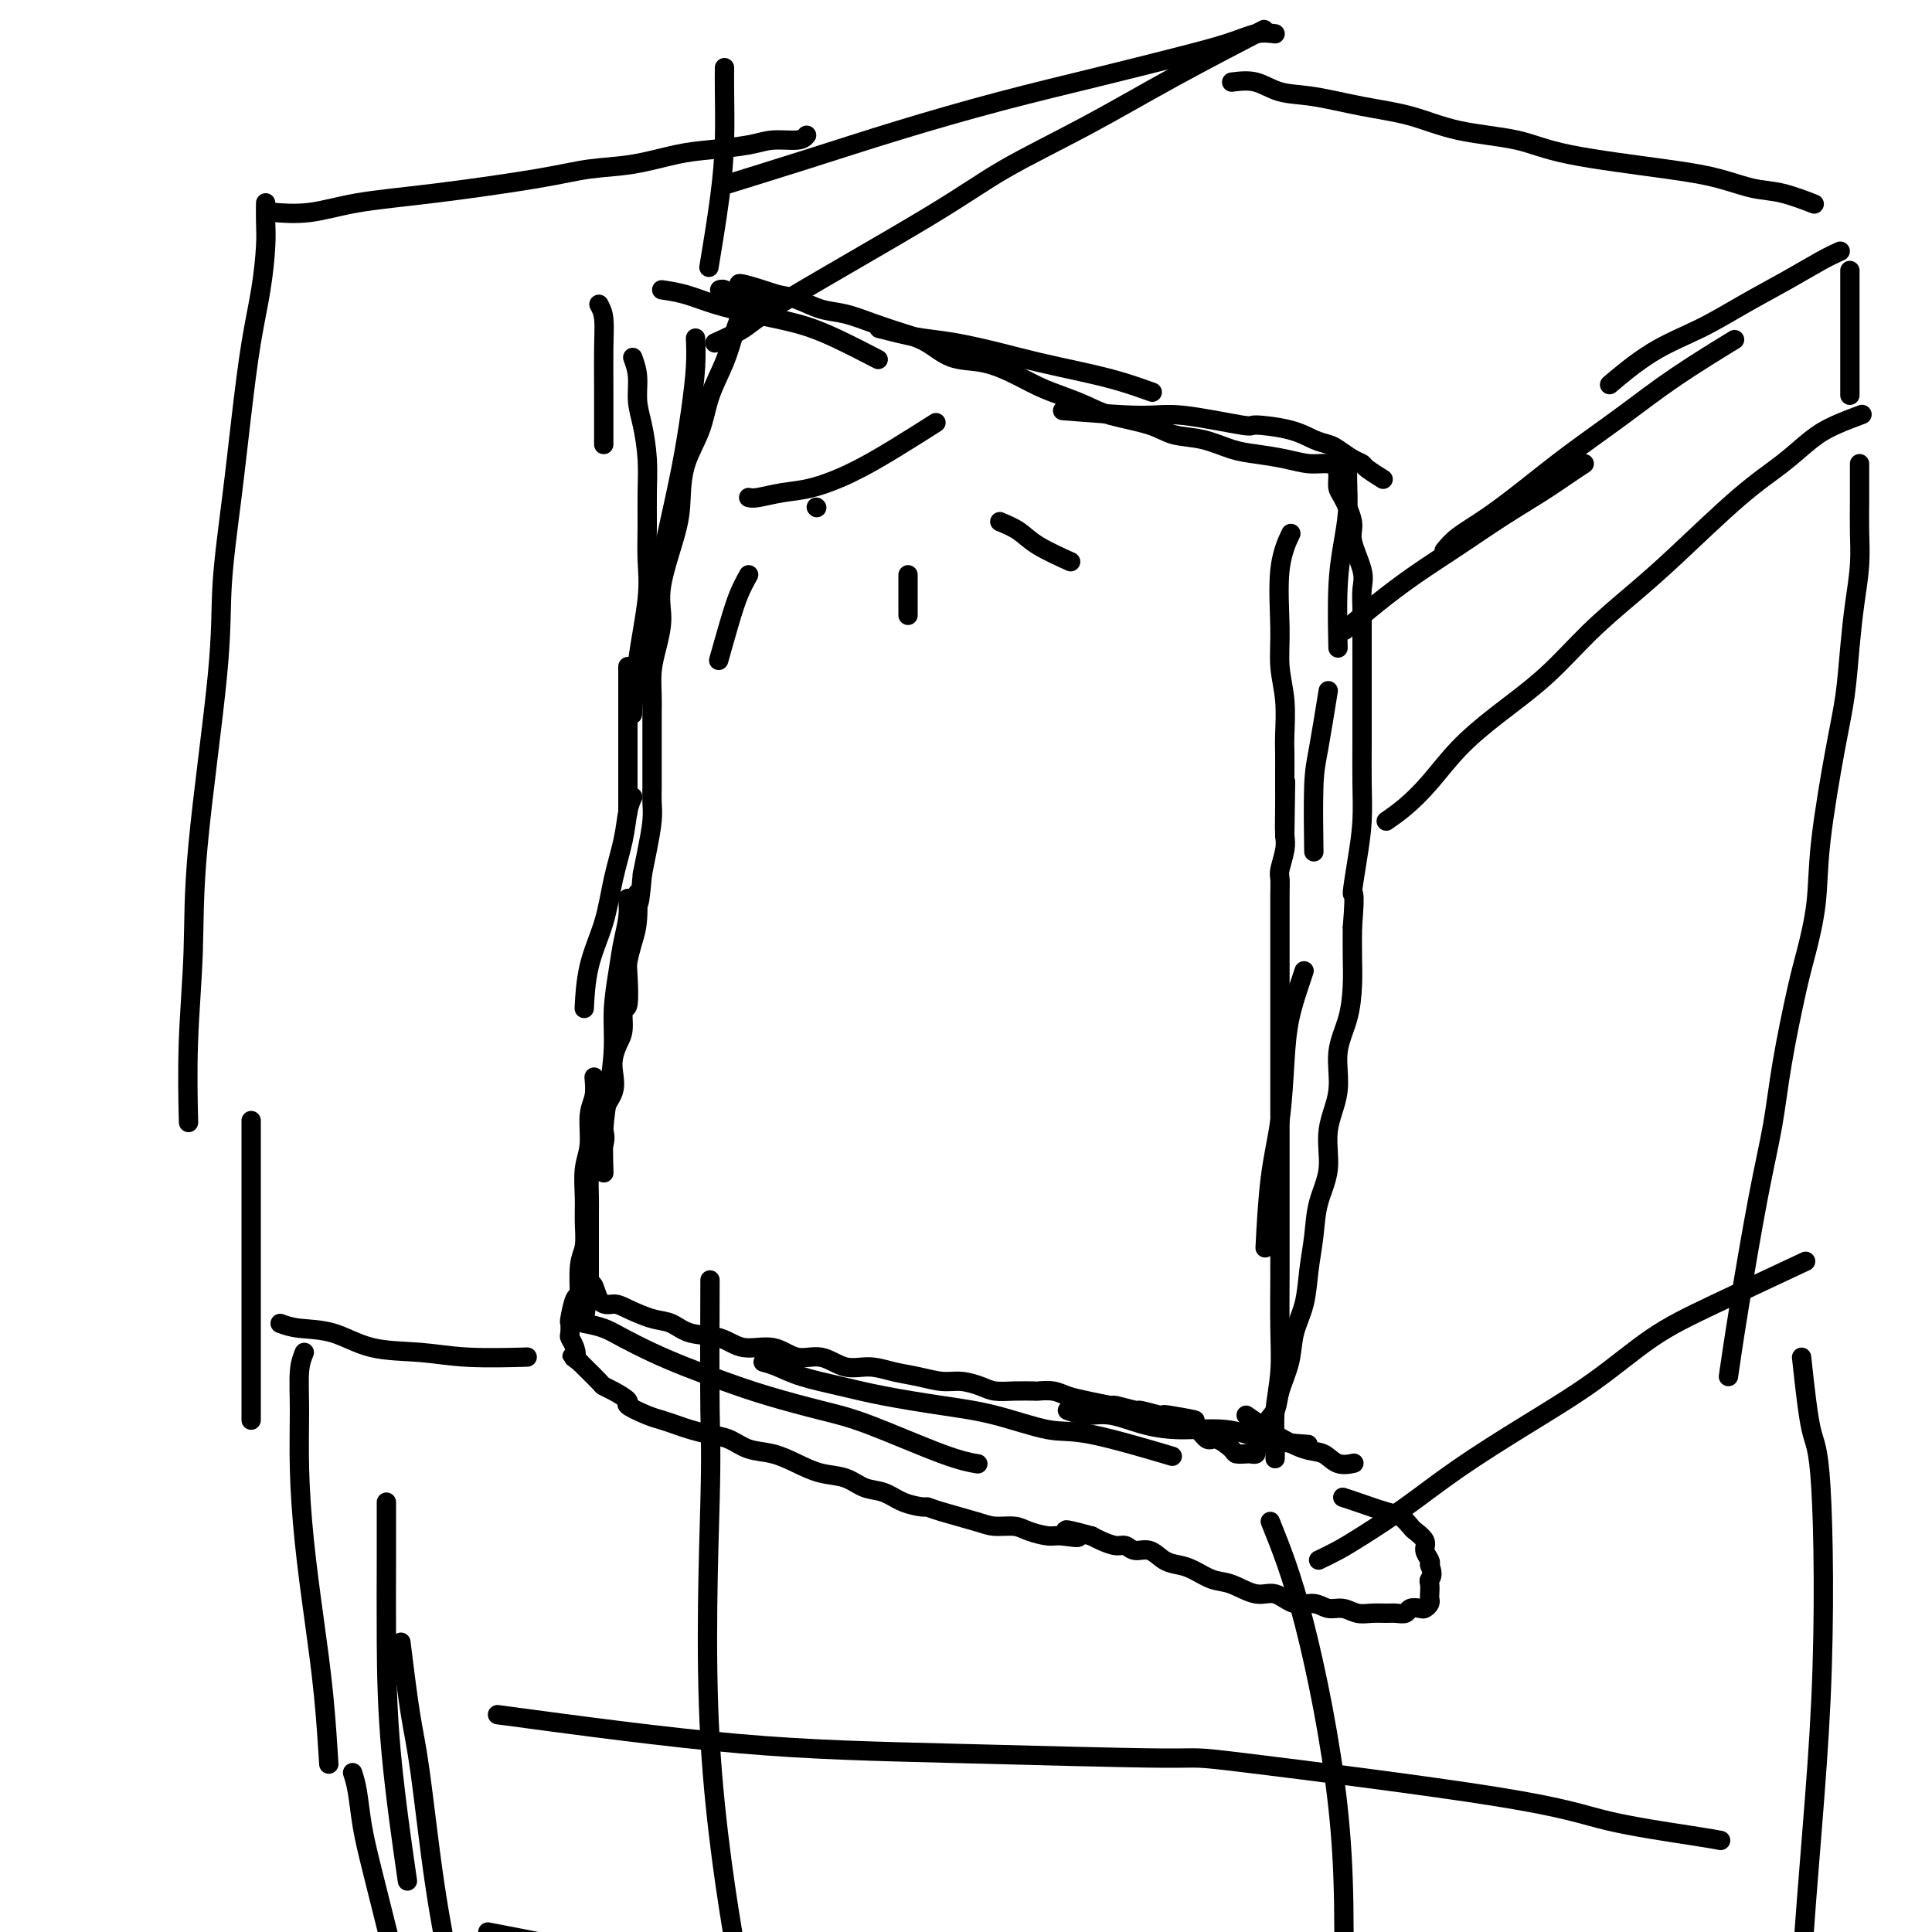 <svg viewBox='0 0 400 400' version='1.1' xmlns='http://www.w3.org/2000/svg' xmlns:xlink='http://www.w3.org/1999/xlink'><g fill='none' stroke='#000000' stroke-width='4' stroke-linecap='round' stroke-linejoin='round'><path d='M124,63c0.423,0.781 0.845,1.563 1,3c0.155,1.437 0.041,3.530 0,6c-0.041,2.470 -0.011,5.319 0,9c0.011,3.681 0.003,8.195 0,10c-0.003,1.805 -0.002,0.903 0,0'/><path d='M131,74c0.445,1.231 0.890,2.462 1,4c0.110,1.538 -0.114,3.382 0,5c0.114,1.618 0.566,3.011 1,5c0.434,1.989 0.850,4.573 1,7c0.150,2.427 0.034,4.696 0,7c-0.034,2.304 0.015,4.643 0,7c-0.015,2.357 -0.095,4.731 0,7c0.095,2.269 0.366,4.433 0,8c-0.366,3.567 -1.368,8.537 -2,13c-0.632,4.463 -0.895,8.418 -1,10c-0.105,1.582 -0.053,0.791 0,0'/><path d='M144,70c0.072,1.792 0.143,3.584 0,6c-0.143,2.416 -0.501,5.455 -1,9c-0.499,3.545 -1.139,7.596 -2,12c-0.861,4.404 -1.942,9.160 -3,14c-1.058,4.840 -2.093,9.765 -3,15c-0.907,5.235 -1.688,10.782 -2,13c-0.312,2.218 -0.156,1.109 0,0'/><path d='M130,138c0.000,1.204 0.000,2.408 0,4c0.000,1.592 0.000,3.571 0,6c0.000,2.429 0.000,5.308 0,9c0.000,3.692 0.000,8.198 0,10c0.000,1.802 0.000,0.901 0,0'/><path d='M131,165c-0.360,0.773 -0.720,1.546 -1,3c-0.280,1.454 -0.482,3.589 -1,6c-0.518,2.411 -1.354,5.099 -2,8c-0.646,2.901 -1.101,6.015 -2,9c-0.899,2.985 -2.242,5.842 -3,9c-0.758,3.158 -0.931,6.617 -1,8c-0.069,1.383 -0.035,0.692 0,0'/><path d='M130,186c0.091,1.254 0.183,2.509 0,4c-0.183,1.491 -0.640,3.219 -1,5c-0.360,1.781 -0.622,3.616 -1,6c-0.378,2.384 -0.872,5.316 -1,8c-0.128,2.684 0.109,5.120 0,8c-0.109,2.880 -0.565,6.205 -1,9c-0.435,2.795 -0.848,5.060 -1,8c-0.152,2.940 -0.043,6.554 0,8c0.043,1.446 0.022,0.723 0,0'/><path d='M123,223c0.121,1.390 0.243,2.780 0,4c-0.243,1.220 -0.850,2.271 -1,4c-0.150,1.729 0.157,4.136 0,6c-0.157,1.864 -0.778,3.184 -1,5c-0.222,1.816 -0.045,4.127 0,6c0.045,1.873 -0.040,3.309 0,5c0.040,1.691 0.207,3.639 0,5c-0.207,1.361 -0.786,2.136 -1,4c-0.214,1.864 -0.061,4.818 0,6c0.061,1.182 0.031,0.591 0,0'/><path d='M121,274c1.376,0.268 2.753,0.536 4,1c1.247,0.464 2.365,1.124 4,2c1.635,0.876 3.786,1.968 6,3c2.214,1.032 4.491,2.006 7,3c2.509,0.994 5.250,2.010 8,3c2.750,0.990 5.508,1.954 9,3c3.492,1.046 7.717,2.175 11,3c3.283,0.825 5.622,1.345 10,3c4.378,1.655 10.794,4.446 15,6c4.206,1.554 6.202,1.873 7,2c0.798,0.127 0.399,0.064 0,0'/><path d='M158,282c0.893,0.244 1.785,0.488 3,1c1.215,0.512 2.752,1.290 5,2c2.248,0.710 5.205,1.350 8,2c2.795,0.650 5.426,1.309 9,2c3.574,0.691 8.092,1.415 12,2c3.908,0.585 7.207,1.030 11,2c3.793,0.970 8.078,2.466 11,3c2.922,0.534 4.479,0.105 9,1c4.521,0.895 12.006,3.113 15,4c2.994,0.887 1.497,0.444 0,0'/><path d='M221,292c1.288,0.474 2.576,0.948 4,1c1.424,0.052 2.985,-0.319 5,0c2.015,0.319 4.485,1.329 7,2c2.515,0.671 5.074,1.003 8,1c2.926,-0.003 6.217,-0.341 9,0c2.783,0.341 5.057,1.361 8,2c2.943,0.639 6.555,0.897 8,1c1.445,0.103 0.722,0.052 0,0'/><path d='M264,302c0.030,-1.200 0.061,-2.400 0,-4c-0.061,-1.600 -0.212,-3.599 0,-6c0.212,-2.401 0.789,-5.202 1,-8c0.211,-2.798 0.057,-5.592 0,-9c-0.057,-3.408 -0.015,-7.431 0,-11c0.015,-3.569 0.004,-6.685 0,-10c-0.004,-3.315 -0.001,-6.828 0,-10c0.001,-3.172 0.000,-6.003 0,-10c-0.000,-3.997 -0.000,-9.161 0,-13c0.000,-3.839 0.000,-6.355 0,-9c-0.000,-2.645 -0.000,-5.419 0,-7c0.000,-1.581 0.000,-1.967 0,-3c-0.000,-1.033 -0.000,-2.712 0,-4c0.000,-1.288 0.000,-2.183 0,-3c-0.000,-0.817 -0.000,-1.554 0,-2c0.000,-0.446 0.000,-0.599 0,-1c-0.000,-0.401 -0.001,-1.050 0,-2c0.001,-0.950 0.004,-2.200 0,-3c-0.004,-0.800 -0.015,-1.148 0,-2c0.015,-0.852 0.056,-2.208 0,-3c-0.056,-0.792 -0.207,-1.021 0,-2c0.207,-0.979 0.774,-2.708 1,-4c0.226,-1.292 0.113,-2.146 0,-3'/><path d='M266,173c0.309,-20.510 0.083,-7.284 0,-3c-0.083,4.284 -0.023,-0.375 0,-3c0.023,-2.625 0.007,-3.218 0,-4c-0.007,-0.782 -0.006,-1.754 0,-3c0.006,-1.246 0.016,-2.767 0,-4c-0.016,-1.233 -0.059,-2.179 0,-4c0.059,-1.821 0.219,-4.517 0,-7c-0.219,-2.483 -0.818,-4.754 -1,-7c-0.182,-2.246 0.054,-4.468 0,-8c-0.054,-3.532 -0.399,-8.374 0,-12c0.399,-3.626 1.543,-6.036 2,-7c0.457,-0.964 0.229,-0.482 0,0'/><path d='M279,96c-0.022,1.174 -0.044,2.348 0,4c0.044,1.652 0.156,3.782 0,6c-0.156,2.218 -0.578,4.522 -1,7c-0.422,2.478 -0.844,5.129 -1,9c-0.156,3.871 -0.044,8.963 0,11c0.044,2.037 0.022,1.018 0,0'/><path d='M275,143c-0.732,4.524 -1.464,9.048 -2,12c-0.536,2.952 -0.875,4.333 -1,8c-0.125,3.667 -0.036,9.619 0,12c0.036,2.381 0.018,1.190 0,0'/><path d='M270,201c-0.222,0.669 -0.444,1.339 -1,3c-0.556,1.661 -1.445,4.314 -2,7c-0.555,2.686 -0.776,5.405 -1,9c-0.224,3.595 -0.452,8.067 -1,12c-0.548,3.933 -1.417,7.328 -2,12c-0.583,4.672 -0.881,10.621 -1,13c-0.119,2.379 -0.060,1.190 0,0'/><path d='M137,60c1.616,0.245 3.232,0.490 5,1c1.768,0.510 3.687,1.286 6,2c2.313,0.714 5.020,1.365 8,2c2.980,0.635 6.232,1.253 9,2c2.768,0.747 5.053,1.624 8,3c2.947,1.376 6.556,3.250 8,4c1.444,0.750 0.722,0.375 0,0'/><path d='M182,68c1.277,0.327 2.554,0.654 4,1c1.446,0.346 3.063,0.712 5,1c1.937,0.288 4.196,0.500 7,1c2.804,0.500 6.153,1.290 9,2c2.847,0.710 5.191,1.339 8,2c2.809,0.661 6.083,1.352 9,2c2.917,0.648 5.478,1.251 8,2c2.522,0.749 5.006,1.642 6,2c0.994,0.358 0.497,0.179 0,0'/><path d='M220,85c6.096,0.484 12.191,0.969 16,1c3.809,0.031 5.330,-0.391 9,0c3.670,0.391 9.487,1.597 12,2c2.513,0.403 1.722,0.005 3,0c1.278,-0.005 4.625,0.384 7,1c2.375,0.616 3.778,1.461 5,2c1.222,0.539 2.261,0.773 3,1c0.739,0.227 1.176,0.446 2,1c0.824,0.554 2.036,1.441 3,2c0.964,0.559 1.681,0.789 2,1c0.319,0.211 0.240,0.403 1,1c0.760,0.597 2.360,1.599 3,2c0.640,0.401 0.320,0.200 0,0'/><path d='M279,97c-1.349,-0.446 -2.697,-0.892 -4,-1c-1.303,-0.108 -2.559,0.122 -4,0c-1.441,-0.122 -3.067,-0.595 -5,-1c-1.933,-0.405 -4.172,-0.741 -6,-1c-1.828,-0.259 -3.244,-0.439 -5,-1c-1.756,-0.561 -3.851,-1.501 -6,-2c-2.149,-0.499 -4.353,-0.557 -6,-1c-1.647,-0.443 -2.739,-1.273 -5,-2c-2.261,-0.727 -5.692,-1.353 -8,-2c-2.308,-0.647 -3.494,-1.315 -5,-2c-1.506,-0.685 -3.332,-1.386 -5,-2c-1.668,-0.614 -3.176,-1.141 -5,-2c-1.824,-0.859 -3.963,-2.050 -6,-3c-2.037,-0.950 -3.971,-1.658 -6,-2c-2.029,-0.342 -4.152,-0.319 -6,-1c-1.848,-0.681 -3.420,-2.065 -5,-3c-1.580,-0.935 -3.167,-1.420 -5,-2c-1.833,-0.580 -3.911,-1.255 -6,-2c-2.089,-0.745 -4.189,-1.561 -6,-2c-1.811,-0.439 -3.334,-0.503 -5,-1c-1.666,-0.497 -3.476,-1.428 -5,-2c-1.524,-0.572 -2.762,-0.786 -4,-1'/><path d='M161,61c-13.511,-4.482 -6.289,-1.187 -4,0c2.289,1.187 -0.353,0.266 -2,0c-1.647,-0.266 -2.297,0.125 -3,0c-0.703,-0.125 -1.458,-0.764 -2,-1c-0.542,-0.236 -0.869,-0.067 -1,0c-0.131,0.067 -0.065,0.034 0,0'/><path d='M156,61c-0.658,0.839 -1.316,1.678 -2,3c-0.684,1.322 -1.395,3.127 -2,5c-0.605,1.873 -1.104,3.812 -2,6c-0.896,2.188 -2.188,4.624 -3,7c-0.812,2.376 -1.143,4.693 -2,7c-0.857,2.307 -2.239,4.604 -3,7c-0.761,2.396 -0.900,4.892 -1,7c-0.100,2.108 -0.160,3.830 -1,7c-0.840,3.170 -2.460,7.789 -3,11c-0.540,3.211 -0.001,5.013 0,7c0.001,1.987 -0.536,4.159 -1,6c-0.464,1.841 -0.856,3.350 -1,5c-0.144,1.650 -0.038,3.442 0,5c0.038,1.558 0.010,2.881 0,4c-0.010,1.119 -0.003,2.032 0,3c0.003,0.968 0.001,1.991 0,3c-0.001,1.009 0.001,2.004 0,3c-0.001,0.996 -0.003,1.995 0,3c0.003,1.005 0.012,2.018 0,3c-0.012,0.982 -0.044,1.933 0,3c0.044,1.067 0.166,2.249 0,4c-0.166,1.751 -0.619,4.072 -1,6c-0.381,1.928 -0.691,3.464 -1,5'/><path d='M133,181c-0.857,9.950 -1.001,4.825 -1,4c0.001,-0.825 0.145,2.649 0,5c-0.145,2.351 -0.579,3.579 -1,5c-0.421,1.421 -0.830,3.034 -1,4c-0.170,0.966 -0.101,1.283 0,3c0.101,1.717 0.234,4.833 0,6c-0.234,1.167 -0.834,0.384 -1,1c-0.166,0.616 0.101,2.632 0,4c-0.101,1.368 -0.570,2.087 -1,3c-0.430,0.913 -0.819,2.020 -1,3c-0.181,0.980 -0.152,1.835 0,3c0.152,1.165 0.426,2.642 0,4c-0.426,1.358 -1.554,2.599 -2,4c-0.446,1.401 -0.211,2.962 0,4c0.211,1.038 0.396,1.552 0,3c-0.396,1.448 -1.374,3.831 -2,5c-0.626,1.169 -0.900,1.123 -1,2c-0.100,0.877 -0.027,2.675 0,4c0.027,1.325 0.007,2.176 0,3c-0.007,0.824 -0.002,1.621 0,2c0.002,0.379 0.001,0.339 0,1c-0.001,0.661 -0.000,2.021 0,3c0.000,0.979 0.000,1.577 0,2c-0.000,0.423 -0.000,0.673 0,1c0.000,0.327 0.000,0.732 0,1c-0.000,0.268 -0.000,0.401 0,1c0.000,0.599 0.000,1.666 0,2c-0.000,0.334 -0.000,-0.064 0,0c0.000,0.064 0.000,0.590 0,1c-0.000,0.410 -0.000,0.705 0,1'/><path d='M122,266c-1.783,13.269 -0.739,3.941 0,1c0.739,-2.941 1.173,0.506 2,2c0.827,1.494 2.046,1.034 3,1c0.954,-0.034 1.644,0.357 3,1c1.356,0.643 3.379,1.540 5,2c1.621,0.460 2.842,0.485 4,1c1.158,0.515 2.255,1.519 4,2c1.745,0.481 4.139,0.438 6,1c1.861,0.562 3.189,1.727 5,2c1.811,0.273 4.104,-0.348 6,0c1.896,0.348 3.395,1.666 5,2c1.605,0.334 3.317,-0.314 5,0c1.683,0.314 3.339,1.591 5,2c1.661,0.409 3.329,-0.049 5,0c1.671,0.049 3.347,0.604 5,1c1.653,0.396 3.285,0.632 5,1c1.715,0.368 3.514,0.869 5,1c1.486,0.131 2.658,-0.109 4,0c1.342,0.109 2.855,0.565 4,1c1.145,0.435 1.924,0.848 3,1c1.076,0.152 2.451,0.044 4,0c1.549,-0.044 3.273,-0.023 4,0c0.727,0.023 0.459,0.049 1,0c0.541,-0.049 1.892,-0.172 3,0c1.108,0.172 1.972,0.638 3,1c1.028,0.362 2.220,0.618 4,1c1.780,0.382 4.148,0.890 5,1c0.852,0.110 0.187,-0.177 1,0c0.813,0.177 3.103,0.817 4,1c0.897,0.183 0.399,-0.091 1,0c0.601,0.091 2.300,0.545 4,1'/><path d='M240,293c13.662,2.120 4.816,0.418 2,0c-2.816,-0.418 0.399,0.446 2,1c1.601,0.554 1.589,0.796 2,1c0.411,0.204 1.247,0.370 2,1c0.753,0.630 1.424,1.724 2,2c0.576,0.276 1.057,-0.266 2,0c0.943,0.266 2.348,1.340 3,2c0.652,0.660 0.552,0.906 1,1c0.448,0.094 1.443,0.036 2,0c0.557,-0.036 0.675,-0.049 1,0c0.325,0.049 0.856,0.162 1,0c0.144,-0.162 -0.098,-0.598 0,-1c0.098,-0.402 0.536,-0.769 1,-1c0.464,-0.231 0.954,-0.325 1,-1c0.046,-0.675 -0.354,-1.932 0,-3c0.354,-1.068 1.461,-1.945 2,-3c0.539,-1.055 0.512,-2.286 1,-4c0.488,-1.714 1.493,-3.912 2,-6c0.507,-2.088 0.516,-4.065 1,-6c0.484,-1.935 1.444,-3.827 2,-6c0.556,-2.173 0.707,-4.627 1,-7c0.293,-2.373 0.728,-4.666 1,-7c0.272,-2.334 0.383,-4.709 1,-7c0.617,-2.291 1.741,-4.497 2,-7c0.259,-2.503 -0.347,-5.301 0,-8c0.347,-2.699 1.648,-5.298 2,-8c0.352,-2.702 -0.246,-5.509 0,-8c0.246,-2.491 1.334,-4.668 2,-7c0.666,-2.332 0.910,-4.820 1,-7c0.090,-2.180 0.026,-4.051 0,-6c-0.026,-1.949 -0.013,-3.974 0,-6'/><path d='M280,192c0.729,-8.998 0.052,-6.494 0,-7c-0.052,-0.506 0.522,-4.021 1,-7c0.478,-2.979 0.860,-5.421 1,-8c0.140,-2.579 0.037,-5.293 0,-8c-0.037,-2.707 -0.010,-5.406 0,-8c0.010,-2.594 0.003,-5.081 0,-8c-0.003,-2.919 -0.001,-6.269 0,-8c0.001,-1.731 0.003,-1.843 0,-3c-0.003,-1.157 -0.009,-3.359 0,-5c0.009,-1.641 0.032,-2.719 0,-4c-0.032,-1.281 -0.120,-2.763 0,-4c0.120,-1.237 0.449,-2.228 0,-4c-0.449,-1.772 -1.675,-4.324 -2,-6c-0.325,-1.676 0.253,-2.476 0,-4c-0.253,-1.524 -1.336,-3.771 -2,-5c-0.664,-1.229 -0.910,-1.440 -1,-2c-0.090,-0.560 -0.024,-1.470 0,-2c0.024,-0.530 0.006,-0.681 0,-1c-0.006,-0.319 -0.002,-0.805 0,-1c0.002,-0.195 0.001,-0.097 0,0'/><path d='M258,293c1.960,1.365 3.920,2.730 6,4c2.080,1.270 4.281,2.445 6,3c1.719,0.555 2.956,0.489 4,1c1.044,0.511 1.897,1.599 3,2c1.103,0.401 2.458,0.115 3,0c0.542,-0.115 0.271,-0.057 0,0'/><path d='M278,310c0.664,0.211 1.328,0.423 3,1c1.672,0.577 4.351,1.520 6,2c1.649,0.480 2.269,0.499 3,1c0.731,0.501 1.573,1.486 2,2c0.427,0.514 0.440,0.558 1,1c0.560,0.442 1.665,1.284 2,2c0.335,0.716 -0.102,1.308 0,2c0.102,0.692 0.743,1.483 1,2c0.257,0.517 0.128,0.758 0,1'/><path d='M296,324c0.928,2.195 0.250,2.682 0,3c-0.250,0.318 -0.070,0.467 0,1c0.070,0.533 0.031,1.449 0,2c-0.031,0.551 -0.054,0.735 0,1c0.054,0.265 0.184,0.611 0,1c-0.184,0.389 -0.682,0.822 -1,1c-0.318,0.178 -0.454,0.100 -1,0c-0.546,-0.100 -1.500,-0.223 -2,0c-0.500,0.223 -0.546,0.793 -1,1c-0.454,0.207 -1.318,0.051 -2,0c-0.682,-0.051 -1.183,0.001 -2,0c-0.817,-0.001 -1.950,-0.057 -3,0c-1.050,0.057 -2.016,0.228 -3,0c-0.984,-0.228 -1.985,-0.854 -3,-1c-1.015,-0.146 -2.044,0.187 -3,0c-0.956,-0.187 -1.837,-0.894 -3,-1c-1.163,-0.106 -2.607,0.390 -4,0c-1.393,-0.390 -2.736,-1.666 -4,-2c-1.264,-0.334 -2.449,0.275 -4,0c-1.551,-0.275 -3.468,-1.434 -5,-2c-1.532,-0.566 -2.678,-0.538 -4,-1c-1.322,-0.462 -2.819,-1.415 -4,-2c-1.181,-0.585 -2.046,-0.802 -3,-1c-0.954,-0.198 -1.998,-0.378 -3,-1c-1.002,-0.622 -1.963,-1.686 -3,-2c-1.037,-0.314 -2.151,0.123 -3,0c-0.849,-0.123 -1.434,-0.806 -2,-1c-0.566,-0.194 -1.114,0.102 -2,0c-0.886,-0.102 -2.110,-0.600 -3,-1c-0.890,-0.400 -1.445,-0.700 -2,-1'/><path d='M226,318c-9.040,-2.472 -4.139,-0.652 -3,0c1.139,0.652 -1.483,0.137 -3,0c-1.517,-0.137 -1.928,0.105 -3,0c-1.072,-0.105 -2.804,-0.556 -4,-1c-1.196,-0.444 -1.855,-0.879 -3,-1c-1.145,-0.121 -2.777,0.073 -4,0c-1.223,-0.073 -2.038,-0.414 -4,-1c-1.962,-0.586 -5.070,-1.418 -7,-2c-1.930,-0.582 -2.683,-0.914 -3,-1c-0.317,-0.086 -0.197,0.075 -1,0c-0.803,-0.075 -2.527,-0.387 -4,-1c-1.473,-0.613 -2.693,-1.529 -4,-2c-1.307,-0.471 -2.701,-0.497 -4,-1c-1.299,-0.503 -2.504,-1.482 -4,-2c-1.496,-0.518 -3.285,-0.576 -5,-1c-1.715,-0.424 -3.357,-1.213 -5,-2c-1.643,-0.787 -3.286,-1.573 -5,-2c-1.714,-0.427 -3.498,-0.496 -5,-1c-1.502,-0.504 -2.724,-1.445 -4,-2c-1.276,-0.555 -2.608,-0.725 -4,-1c-1.392,-0.275 -2.844,-0.655 -4,-1c-1.156,-0.345 -2.016,-0.655 -3,-1c-0.984,-0.345 -2.091,-0.726 -3,-1c-0.909,-0.274 -1.620,-0.441 -3,-1c-1.380,-0.559 -3.428,-1.510 -4,-2c-0.572,-0.490 0.334,-0.520 0,-1c-0.334,-0.480 -1.907,-1.410 -3,-2c-1.093,-0.590 -1.705,-0.838 -2,-1c-0.295,-0.162 -0.272,-0.236 -1,-1c-0.728,-0.764 -2.208,-2.218 -3,-3c-0.792,-0.782 -0.896,-0.891 -1,-1'/><path d='M120,282c-2.409,-1.837 -1.430,-0.931 -1,-1c0.430,-0.069 0.311,-1.115 0,-2c-0.311,-0.885 -0.813,-1.611 -1,-2c-0.187,-0.389 -0.061,-0.442 0,-1c0.061,-0.558 0.055,-1.621 0,-2c-0.055,-0.379 -0.158,-0.073 0,-1c0.158,-0.927 0.578,-3.085 1,-4c0.422,-0.915 0.845,-0.585 1,-1c0.155,-0.415 0.042,-1.573 0,-2c-0.042,-0.427 -0.012,-0.122 0,0c0.012,0.122 0.006,0.061 0,0'/><path d='M148,71c2.296,-1.038 4.591,-2.076 6,-3c1.409,-0.924 1.930,-1.733 9,-6c7.070,-4.267 20.689,-11.992 29,-17c8.311,-5.008 11.315,-7.298 16,-10c4.685,-2.702 11.049,-5.817 17,-9c5.951,-3.183 11.487,-6.434 18,-10c6.513,-3.566 14.004,-7.447 17,-9c2.996,-1.553 1.498,-0.776 0,0'/><path d='M299,114c0.777,-0.954 1.555,-1.908 3,-3c1.445,-1.092 3.559,-2.322 6,-4c2.441,-1.678 5.209,-3.803 8,-6c2.791,-2.197 5.604,-4.467 9,-7c3.396,-2.533 7.374,-5.328 11,-8c3.626,-2.672 6.899,-5.219 11,-8c4.101,-2.781 9.029,-5.794 11,-7c1.971,-1.206 0.986,-0.603 0,0'/><path d='M255,17c1.696,-0.210 3.391,-0.419 5,0c1.609,0.419 3.130,1.467 5,2c1.870,0.533 4.087,0.551 7,1c2.913,0.449 6.520,1.330 10,2c3.480,0.670 6.833,1.128 10,2c3.167,0.872 6.147,2.159 10,3c3.853,0.841 8.577,1.238 12,2c3.423,0.762 5.543,1.891 11,3c5.457,1.109 14.251,2.200 20,3c5.749,0.800 8.452,1.311 11,2c2.548,0.689 4.941,1.556 7,2c2.059,0.444 3.785,0.466 6,1c2.215,0.534 4.919,1.581 6,2c1.081,0.419 0.541,0.209 0,0'/><path d='M381,52c-1.115,0.511 -2.230,1.022 -4,2c-1.770,0.978 -4.195,2.424 -7,4c-2.805,1.576 -5.989,3.281 -9,5c-3.011,1.719 -5.848,3.450 -9,5c-3.152,1.550 -6.618,2.917 -10,5c-3.382,2.083 -6.681,4.881 -8,6c-1.319,1.119 -0.660,0.560 0,0'/><path d='M328,96c-0.774,0.506 -1.548,1.011 -3,2c-1.452,0.989 -3.583,2.461 -6,4c-2.417,1.539 -5.121,3.145 -8,5c-2.879,1.855 -5.932,3.958 -9,6c-3.068,2.042 -6.152,4.021 -9,6c-2.848,1.979 -5.459,3.956 -8,6c-2.541,2.044 -5.012,4.155 -6,5c-0.988,0.845 -0.494,0.422 0,0'/><path d='M383,56c0.000,1.159 0.000,2.319 0,4c0.000,1.681 0.000,3.884 0,6c0.000,2.116 0.000,4.147 0,7c-0.000,2.853 0.000,6.530 0,8c0.000,1.470 0.000,0.735 0,0'/><path d='M287,170c1.259,-0.870 2.518,-1.741 4,-3c1.482,-1.259 3.187,-2.907 5,-5c1.813,-2.093 3.736,-4.631 6,-7c2.264,-2.369 4.871,-4.570 8,-7c3.129,-2.430 6.781,-5.089 10,-8c3.219,-2.911 6.004,-6.073 9,-9c2.996,-2.927 6.201,-5.620 9,-8c2.799,-2.380 5.191,-4.447 9,-8c3.809,-3.553 9.035,-8.592 13,-12c3.965,-3.408 6.667,-5.187 9,-7c2.333,-1.813 4.295,-3.661 6,-5c1.705,-1.339 3.151,-2.168 5,-3c1.849,-0.832 4.100,-1.666 5,-2c0.900,-0.334 0.450,-0.167 0,0'/><path d='M385,96c-0.002,1.376 -0.003,2.752 0,4c0.003,1.248 0.012,2.366 0,4c-0.012,1.634 -0.044,3.782 0,6c0.044,2.218 0.165,4.507 0,7c-0.165,2.493 -0.615,5.191 -1,8c-0.385,2.809 -0.704,5.730 -1,9c-0.296,3.270 -0.569,6.887 -1,10c-0.431,3.113 -1.020,5.720 -2,11c-0.980,5.280 -2.349,13.233 -3,19c-0.651,5.767 -0.582,9.349 -1,13c-0.418,3.651 -1.321,7.372 -2,10c-0.679,2.628 -1.134,4.164 -2,8c-0.866,3.836 -2.145,9.972 -3,15c-0.855,5.028 -1.287,8.950 -2,13c-0.713,4.050 -1.707,8.230 -3,15c-1.293,6.770 -2.887,16.130 -4,23c-1.113,6.870 -1.747,11.248 -2,13c-0.253,1.752 -0.127,0.876 0,0'/><path d='M273,323c1.332,-0.638 2.664,-1.276 4,-2c1.336,-0.724 2.677,-1.533 5,-3c2.323,-1.467 5.629,-3.591 9,-6c3.371,-2.409 6.809,-5.101 11,-8c4.191,-2.899 9.136,-6.004 14,-9c4.864,-2.996 9.646,-5.883 14,-9c4.354,-3.117 8.281,-6.464 12,-9c3.719,-2.536 7.232,-4.260 13,-7c5.768,-2.740 13.791,-6.497 17,-8c3.209,-1.503 1.605,-0.751 0,0'/><path d='M150,14c-0.014,1.241 -0.029,2.482 0,5c0.029,2.518 0.100,6.314 0,10c-0.100,3.686 -0.373,7.262 -1,12c-0.627,4.738 -1.608,10.640 -2,13c-0.392,2.360 -0.196,1.180 0,0'/><path d='M264,7c-1.248,-0.160 -2.497,-0.320 -4,0c-1.503,0.320 -3.261,1.119 -6,2c-2.739,0.881 -6.459,1.844 -11,3c-4.541,1.156 -9.902,2.507 -16,4c-6.098,1.493 -12.932,3.129 -20,5c-7.068,1.871 -14.369,3.976 -21,6c-6.631,2.024 -12.593,3.968 -19,6c-6.407,2.032 -13.259,4.152 -16,5c-2.741,0.848 -1.370,0.424 0,0'/><path d='M167,28c-0.377,0.446 -0.754,0.892 -2,1c-1.246,0.108 -3.362,-0.122 -5,0c-1.638,0.122 -2.799,0.595 -5,1c-2.201,0.405 -5.443,0.740 -8,1c-2.557,0.260 -4.427,0.444 -7,1c-2.573,0.556 -5.847,1.485 -9,2c-3.153,0.515 -6.185,0.615 -9,1c-2.815,0.385 -5.414,1.056 -11,2c-5.586,0.944 -14.160,2.162 -21,3c-6.840,0.838 -11.947,1.297 -16,2c-4.053,0.703 -7.053,1.651 -10,2c-2.947,0.349 -5.842,0.100 -7,0c-1.158,-0.100 -0.579,-0.050 0,0'/><path d='M55,42c-0.018,1.333 -0.035,2.666 0,4c0.035,1.334 0.123,2.668 0,5c-0.123,2.332 -0.457,5.661 -1,9c-0.543,3.339 -1.294,6.686 -2,11c-0.706,4.314 -1.366,9.594 -2,15c-0.634,5.406 -1.241,10.936 -2,17c-0.759,6.064 -1.671,12.661 -2,18c-0.329,5.339 -0.074,9.419 -1,19c-0.926,9.581 -3.033,24.664 -4,35c-0.967,10.336 -0.795,15.925 -1,22c-0.205,6.075 -0.786,12.636 -1,19c-0.214,6.364 -0.061,12.533 0,15c0.061,2.467 0.031,1.234 0,0'/><path d='M52,232c0.000,1.645 0.000,3.290 0,5c0.000,1.710 -0.000,3.483 0,6c0.000,2.517 0.000,5.776 0,9c0.000,3.224 -0.000,6.414 0,10c0.000,3.586 0.000,7.570 0,11c-0.000,3.430 0.000,6.308 0,10c0.000,3.692 0.000,8.198 0,10c0.000,1.802 0.000,0.901 0,0'/><path d='M58,274c1.075,0.394 2.150,0.789 4,1c1.850,0.211 4.477,0.239 7,1c2.523,0.761 4.944,2.256 8,3c3.056,0.744 6.747,0.735 10,1c3.253,0.265 6.068,0.802 10,1c3.932,0.198 8.981,0.057 11,0c2.019,-0.057 1.010,-0.028 0,0'/><path d='M63,280c-0.427,1.054 -0.855,2.109 -1,4c-0.145,1.891 -0.008,4.620 0,8c0.008,3.380 -0.113,7.412 0,12c0.113,4.588 0.461,9.732 1,15c0.539,5.268 1.268,10.659 2,16c0.732,5.341 1.466,10.630 2,16c0.534,5.370 0.867,10.820 1,13c0.133,2.180 0.067,1.090 0,0'/><path d='M80,311c-0.002,0.629 -0.003,1.258 0,3c0.003,1.742 0.012,4.597 0,9c-0.012,4.403 -0.044,10.356 0,17c0.044,6.644 0.166,13.981 1,23c0.834,9.019 2.381,19.720 3,24c0.619,4.280 0.309,2.140 0,0'/><path d='M83,340c0.686,5.542 1.372,11.085 2,15c0.628,3.915 1.199,6.204 2,12c0.801,5.796 1.831,15.099 3,23c1.169,7.901 2.477,14.400 3,17c0.523,2.600 0.262,1.300 0,0'/><path d='M73,367c0.346,1.075 0.692,2.150 1,4c0.308,1.850 0.577,4.475 1,7c0.423,2.525 0.998,4.949 2,9c1.002,4.051 2.429,9.729 3,12c0.571,2.271 0.285,1.136 0,0'/><path d='M147,265c-0.040,10.410 -0.080,20.820 0,27c0.080,6.180 0.279,8.131 0,19c-0.279,10.869 -1.037,30.657 0,49c1.037,18.343 3.868,35.241 5,42c1.132,6.759 0.566,3.380 0,0'/><path d='M263,315c2.209,5.477 4.417,10.955 7,21c2.583,10.045 5.540,24.659 7,38c1.460,13.341 1.422,25.411 1,45c-0.422,19.589 -1.229,46.697 -1,63c0.229,16.303 1.494,21.801 2,24c0.506,2.199 0.253,1.100 0,0'/><path d='M373,281c0.647,5.970 1.294,11.940 2,15c0.706,3.060 1.471,3.209 2,12c0.529,8.791 0.822,26.222 0,44c-0.822,17.778 -2.760,35.902 -4,56c-1.240,20.098 -1.783,42.171 -2,51c-0.217,8.829 -0.109,4.415 0,0'/><path d='M101,400c9.341,1.797 18.683,3.594 24,5c5.317,1.406 6.610,2.420 17,4c10.390,1.580 29.877,3.725 48,5c18.123,1.275 34.882,1.680 52,2c17.118,0.320 34.596,0.555 50,1c15.404,0.445 28.735,1.100 40,2c11.265,0.900 20.463,2.045 28,3c7.537,0.955 13.414,1.719 19,2c5.586,0.281 10.882,0.080 13,0c2.118,-0.080 1.059,-0.040 0,0'/><path d='M103,355c17.449,2.344 34.898,4.689 50,6c15.102,1.311 27.859,1.589 44,2c16.141,0.411 35.668,0.954 44,1c8.332,0.046 5.469,-0.404 17,1c11.531,1.404 37.454,4.664 52,7c14.546,2.336 17.713,3.750 23,5c5.287,1.250 12.693,2.337 17,3c4.307,0.663 5.516,0.904 6,1c0.484,0.096 0.242,0.048 0,0'/><path d='M155,103c0.411,0.099 0.822,0.199 2,0c1.178,-0.199 3.122,-0.695 5,-1c1.878,-0.305 3.688,-0.419 6,-1c2.312,-0.581 5.125,-1.630 8,-3c2.875,-1.370 5.813,-3.061 9,-5c3.187,-1.939 6.625,-4.125 8,-5c1.375,-0.875 0.688,-0.437 0,0'/><path d='M169,105c0.000,0.000 0.100,0.100 0.1,0.1'/><path d='M207,108c1.417,0.595 2.833,1.190 4,2c1.167,0.810 2.083,1.833 4,3c1.917,1.167 4.833,2.476 6,3c1.167,0.524 0.583,0.262 0,0'/><path d='M188,119c0.000,1.244 0.000,2.489 0,4c0.000,1.511 0.000,3.289 0,4c0.000,0.711 0.000,0.356 0,0'/><path d='M155,119c-0.679,1.220 -1.357,2.440 -2,4c-0.643,1.560 -1.250,3.458 -2,6c-0.750,2.542 -1.643,5.726 -2,7c-0.357,1.274 -0.179,0.637 0,0'/></g>
</svg>